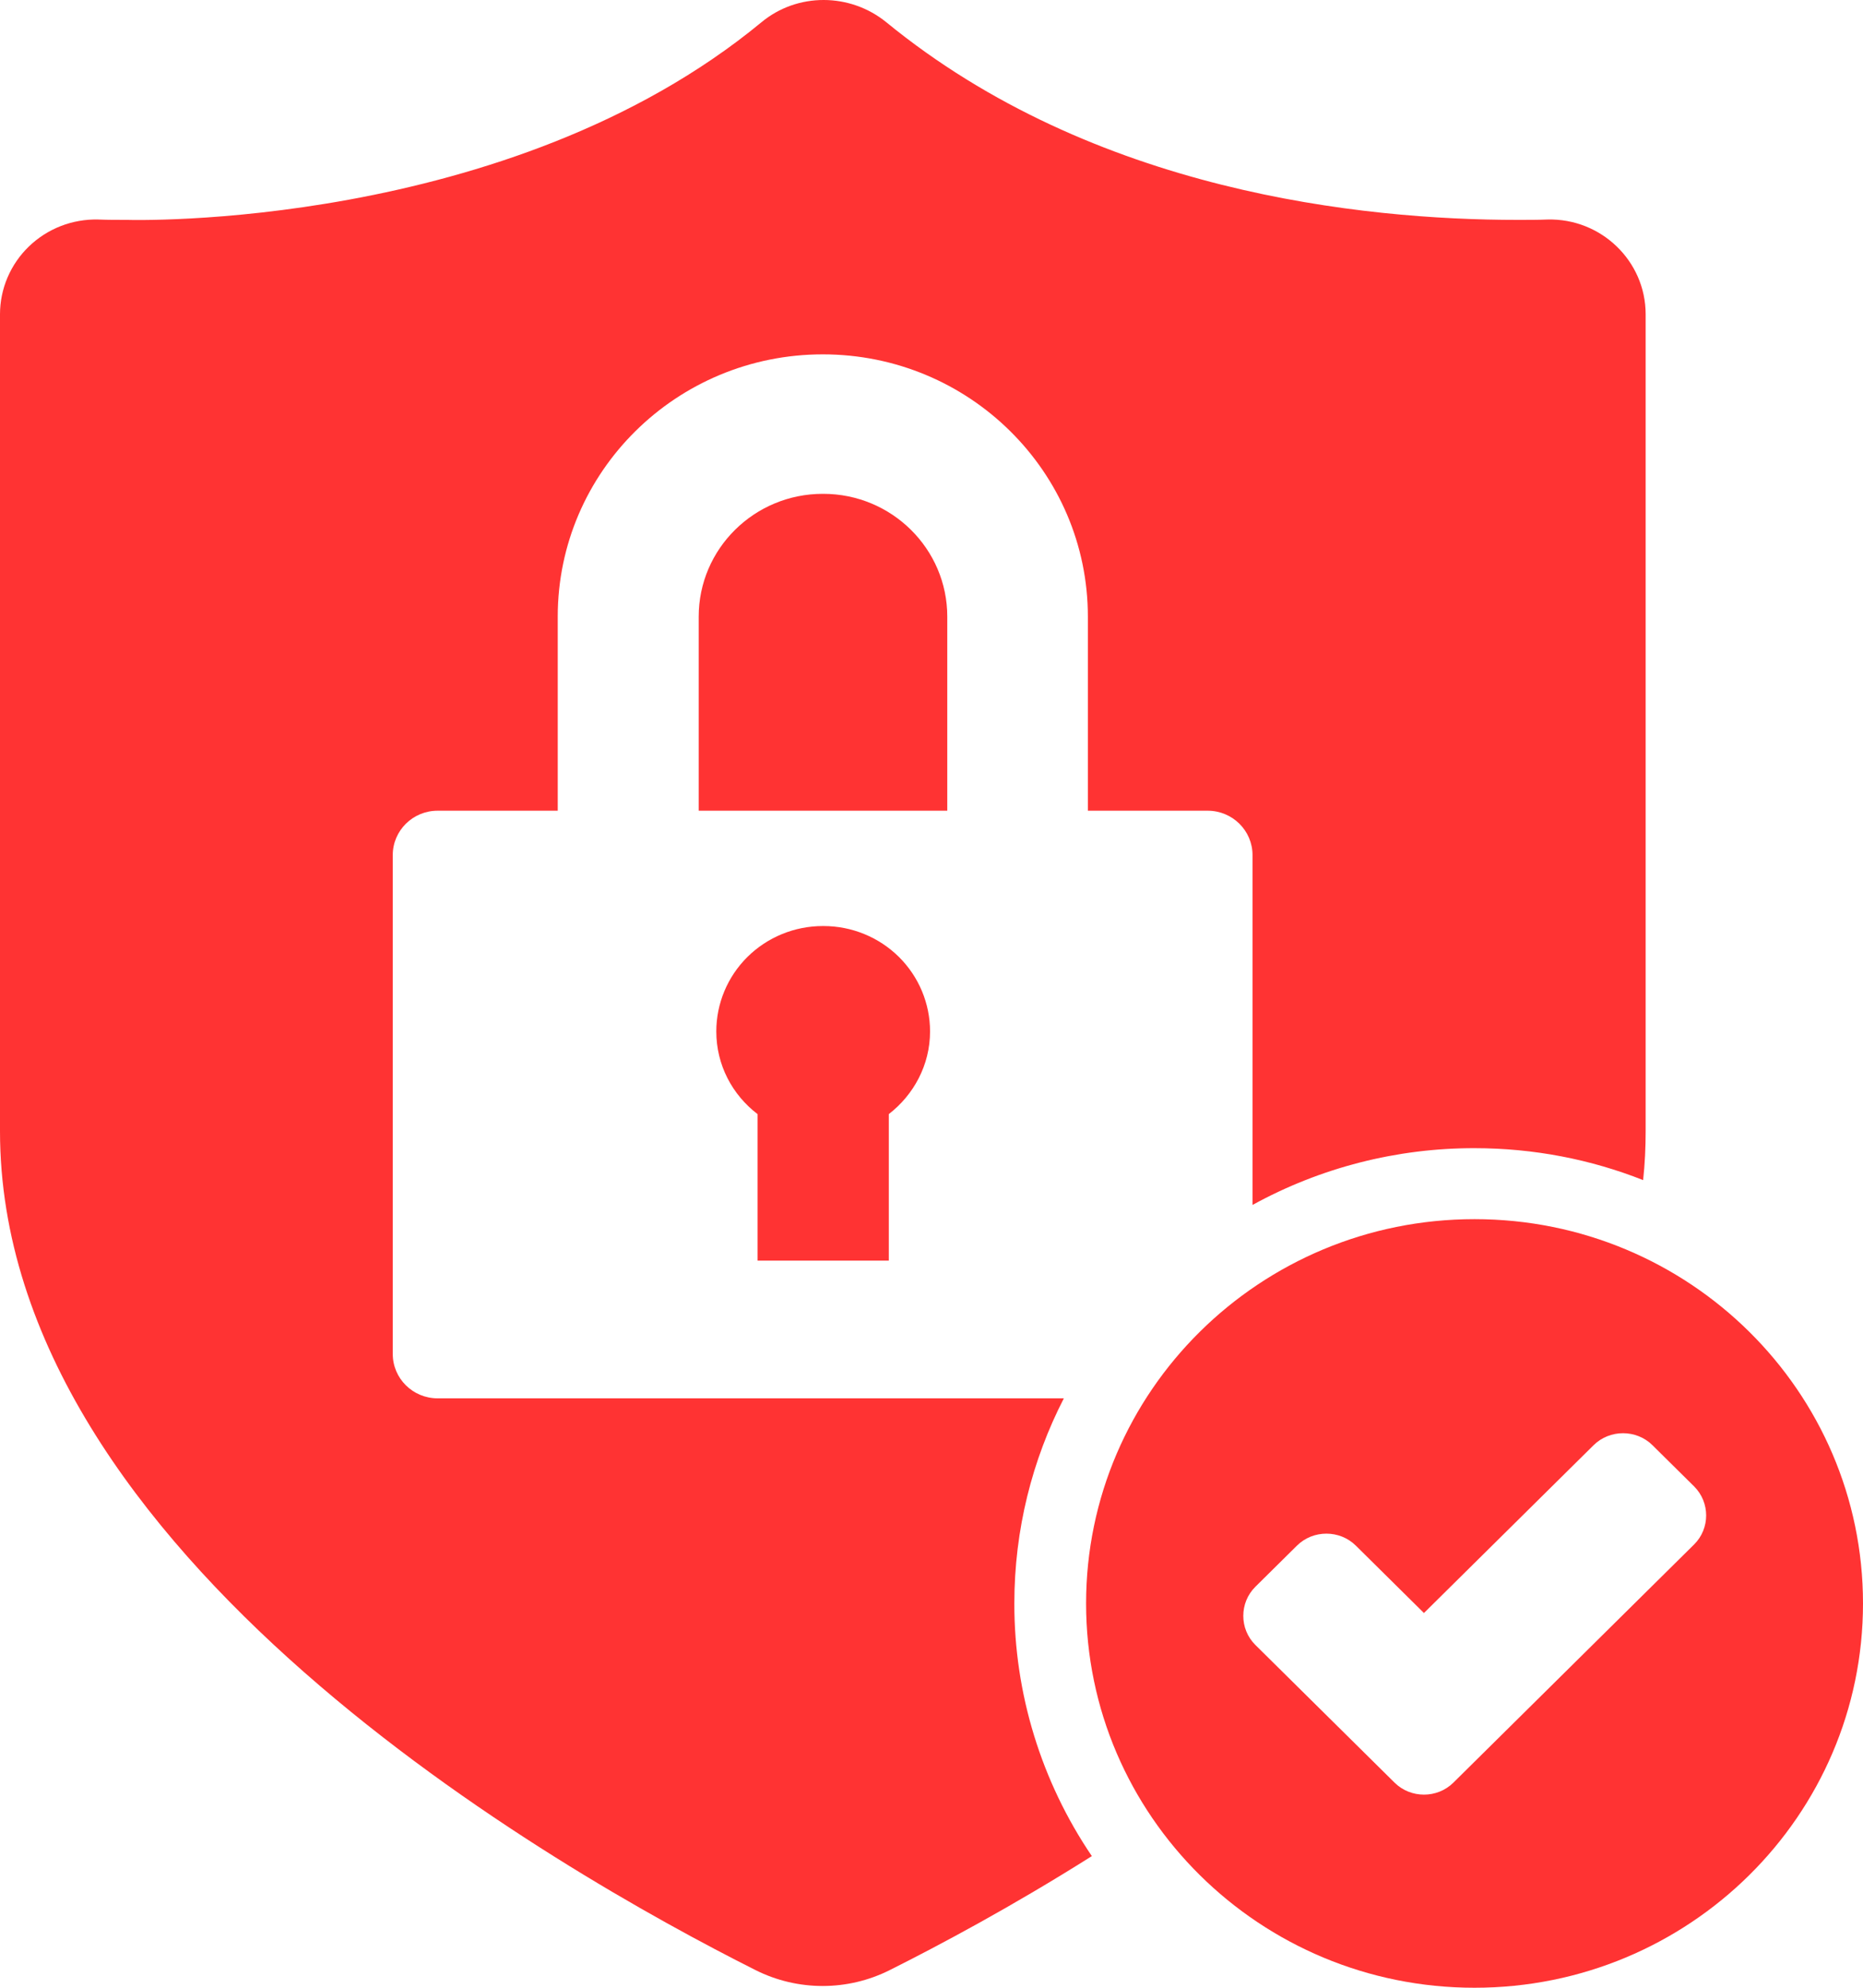 <svg width="45" height="48" viewBox="0 0 45 48" fill="none" xmlns="http://www.w3.org/2000/svg">
<path d="M37.376 5.301C37.151 5.31 36.917 5.31 36.665 5.31C32.897 5.31 26.416 4.633 21.408 0.537C20.533 -0.175 19.26 -0.183 18.393 0.537C12.268 5.592 3.084 5.31 3.084 5.31C2.833 5.31 2.599 5.31 2.374 5.301C2.065 5.293 1.758 5.347 1.47 5.458C1.183 5.57 0.921 5.737 0.7 5.95C0.478 6.163 0.303 6.418 0.182 6.7C0.062 6.981 0 7.283 0 7.589V27.315C0 37.529 13.507 45.189 18.246 47.572C19.268 48.086 20.473 48.086 21.495 47.572C22.691 46.972 24.432 46.046 26.373 44.821C25.15 43.016 24.498 40.892 24.501 38.72C24.501 36.938 24.934 35.249 25.697 33.767H10.57C9.972 33.767 9.487 33.287 9.487 32.696V20.648C9.487 20.057 9.972 19.577 10.57 19.577H13.472V14.89C13.472 11.393 16.34 8.557 19.875 8.557C23.41 8.557 26.277 11.393 26.277 14.89V19.577H29.171C29.769 19.577 30.254 20.057 30.254 20.648V29.097C31.894 28.195 33.74 27.723 35.617 27.726C37.055 27.726 38.433 28 39.689 28.497C39.732 28.103 39.75 27.709 39.75 27.315V7.589C39.75 6.304 38.675 5.267 37.376 5.301Z" fill="#FF3333"/>
<path d="M19.875 11.925C18.22 11.925 16.877 13.253 16.877 14.89V19.577H22.881V14.89C22.881 13.253 21.538 11.925 19.884 11.925H19.875ZM35.617 29.44C30.436 29.44 26.234 33.596 26.234 38.72C26.234 43.844 30.436 48 35.617 48C40.798 48 45 43.844 45 38.72C45 33.596 40.798 29.44 35.617 29.44ZM40.919 37.297L35.106 43.047C34.716 43.433 34.075 43.433 33.685 43.047L30.323 39.722C29.934 39.337 29.934 38.703 30.323 38.317L31.328 37.323C31.718 36.938 32.359 36.938 32.749 37.323L34.395 38.951L38.493 34.898C38.883 34.513 39.525 34.513 39.914 34.898L40.919 35.892C41.309 36.278 41.309 36.912 40.919 37.297ZM19.875 22.362C19.192 22.362 18.538 22.63 18.055 23.107C17.573 23.584 17.302 24.232 17.302 24.907C17.302 25.721 17.692 26.441 18.298 26.903V30.442H21.469V26.903C22.067 26.441 22.465 25.721 22.465 24.907C22.465 24.232 22.194 23.584 21.712 23.107C21.229 22.63 20.575 22.362 19.892 22.362H19.875Z" fill="#FF3333"/>
</svg>
